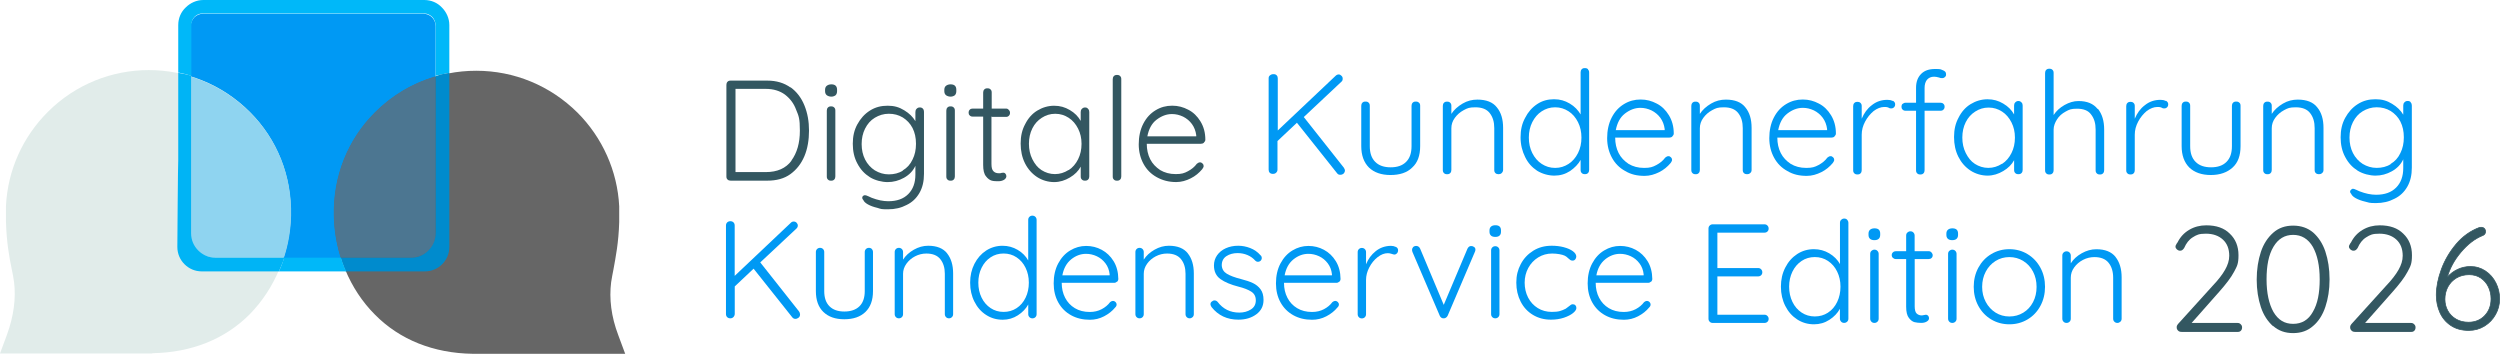 <?xml version="1.0" encoding="UTF-8"?>
<svg id="Capa_1" data-name="Capa 1" xmlns="http://www.w3.org/2000/svg" viewBox="0 0 837.35 118.5">
  <defs>
    <style>
      .cls-1 {
        fill: #008bcd;
      }

      .cls-2 {
        fill: #0099f4;
      }

      .cls-3 {
        stroke: #335761;
        stroke-miterlimit: 10;
        stroke-width: .25px;
      }

      .cls-3, .cls-4 {
        fill: #335761;
      }

      .cls-5 {
        fill: #8fd4f0;
      }

      .cls-6 {
        fill: #e1ecea;
      }

      .cls-7 {
        fill: #00b4f5;
      }

      .cls-8 {
        fill: #666;
      }

      .cls-9 {
        fill: #4c7691;
      }

      .cls-10 {
        fill: #00b8f9;
      }
    </style>
  </defs>
  <path class="cls-4" d="M264.75,29.2c2.11,1.53,3.64,3.54,4.69,6.13s1.53,5.36,1.53,8.43-.48,6.03-1.53,8.52-2.59,4.5-4.69,6.03c-2.11,1.53-4.69,2.2-7.76,2.2h-12.26c-.38,0-.77-.1-1.05-.38-.29-.29-.38-.57-.38-1.05v-30.65c0-.38.1-.77.38-1.05s.57-.38,1.05-.38h12.26c3.06,0,5.65.77,7.76,2.3v-.1h0ZM265.04,53.82c1.92-2.59,2.87-5.94,2.87-10.06s-.38-4.88-1.25-6.99c-.77-2.11-2.01-3.74-3.74-5.08-1.72-1.25-3.83-1.92-6.42-1.92h-10.15v27.87h10.15c3.83,0,6.7-1.25,8.62-3.83h-.1.02Z"/>
  <path class="cls-4" d="M276.92,31.89c-.38-.29-.57-.77-.57-1.34v-.48c0-.57.19-1.05.57-1.34s.86-.48,1.53-.48c1.25,0,1.92.57,1.92,1.82v.48c0,.57-.19,1.05-.48,1.34-.38.29-.86.48-1.44.48s-1.15-.19-1.53-.48ZM279.41,60.14c-.29.29-.57.38-1.05.38s-.77-.1-1.05-.38c-.29-.29-.38-.57-.38-1.05v-22.03c0-.38.1-.77.38-1.05s.57-.38,1.05-.38.77.1,1.05.38c.29.29.38.57.38,1.05v22.03c0,.38-.1.77-.38,1.05Z"/>
  <path class="cls-4" d="M309.1,36.39c.29.29.38.67.38,1.05v20.78c0,2.49-.48,4.6-1.53,6.42s-2.49,3.16-4.31,4.02c-1.82.96-3.83,1.44-6.23,1.44s-2.3-.1-3.54-.48c-1.25-.29-2.3-.67-3.16-1.15s-1.34-.96-1.53-1.44c-.19-.19-.38-.48-.38-.77s.1-.57.48-.77c.1-.1.29-.1.48-.1s.57.1,1.15.38l1.05.48c2.01.77,3.83,1.15,5.55,1.15,2.87,0,5.08-.77,6.7-2.39s2.39-3.83,2.39-6.51v-2.97c-.77,1.72-2.11,3.06-3.83,4.02s-3.54,1.44-5.46,1.44-4.21-.57-5.94-1.63c-1.82-1.15-3.16-2.59-4.21-4.6-1.05-1.92-1.53-4.12-1.53-6.61s.48-4.6,1.53-6.51,2.39-3.45,4.21-4.6,3.74-1.63,5.94-1.63,3.83.48,5.55,1.53,2.87,2.2,3.74,3.64v-3.06c0-.38.1-.77.38-1.05s.57-.48,1.05-.48.77.1,1.05.38h0l.02.02ZM302.39,57.07c1.44-.86,2.49-2.01,3.26-3.64.77-1.53,1.15-3.26,1.15-5.27s-.38-3.74-1.15-5.27-1.92-2.68-3.26-3.54c-1.44-.86-2.97-1.25-4.69-1.25s-3.26.48-4.69,1.34-2.49,2.11-3.26,3.64-1.15,3.26-1.15,5.17.38,3.64,1.15,5.17,1.92,2.78,3.26,3.64c1.44.86,2.97,1.34,4.69,1.34s3.35-.38,4.69-1.25v-.1.02Z"/>
  <path class="cls-4" d="M316.86,31.89c-.38-.29-.57-.77-.57-1.34v-.48c0-.57.19-1.05.57-1.34s.86-.48,1.53-.48c1.25,0,1.92.57,1.92,1.82v.48c0,.57-.19,1.05-.48,1.34-.38.29-.86.48-1.44.48s-1.15-.19-1.53-.48ZM319.44,60.14c-.29.29-.57.38-1.05.38s-.77-.1-1.05-.38c-.29-.29-.38-.57-.38-1.05v-22.03c0-.38.1-.77.38-1.05s.57-.38,1.05-.38.77.1,1.05.38c.29.29.38.57.38,1.05v22.03c0,.38-.1.77-.38,1.05Z"/>
  <path class="cls-4" d="M332.08,38.78v16.09c0,1.25.19,2.01.67,2.49s1.05.67,1.82.67.48,0,.77-.1c.29,0,.48-.1.67-.1.29,0,.57.1.77.38.19.19.29.48.29.86s-.29.86-.77,1.15c-.48.29-1.15.48-1.82.48s-1.63,0-2.3-.19-1.34-.67-1.92-1.44c-.67-.77-.96-2.11-.96-3.83v-16.19h-3.54c-.38,0-.67-.1-.96-.38s-.38-.57-.38-.96.1-.67.38-.96.57-.38.96-.38h3.54v-5.36c0-.38.1-.77.38-1.05s.57-.38,1.05-.38.77.1,1.05.38c.29.29.38.57.38,1.05v5.36h4.79c.38,0,.67.1.96.48.29.29.38.57.38.96s-.1.67-.38.96-.57.38-.96.38h-4.79l-.1-.38h.02Z"/>
  <path class="cls-4" d="M364.46,36.48c.29.29.38.67.38,1.05v21.55c0,.38-.1.77-.38,1.05s-.57.38-1.05.38-.77-.1-1.05-.38c-.29-.29-.38-.57-.38-1.05v-3.26c-.77,1.44-2.01,2.68-3.64,3.64s-3.35,1.53-5.27,1.53-4.02-.57-5.75-1.72c-1.72-1.15-3.06-2.68-4.02-4.6s-1.44-4.12-1.44-6.61.48-4.6,1.53-6.51c.96-1.92,2.3-3.45,4.02-4.5s3.64-1.63,5.65-1.63,3.64.48,5.27,1.44,2.78,2.11,3.64,3.64v-2.97c0-.38.1-.77.38-1.05s.57-.48,1.05-.48.77.1,1.05.48h.01ZM357.94,56.98c1.34-.86,2.39-2.11,3.16-3.64s1.15-3.26,1.15-5.17-.38-3.54-1.15-5.08c-.77-1.53-1.82-2.78-3.16-3.64s-2.78-1.34-4.5-1.34-3.16.48-4.5,1.34c-1.34.86-2.39,2.01-3.16,3.54s-1.15,3.26-1.15,5.17.38,3.64,1.15,5.17,1.72,2.78,3.06,3.64,2.87,1.34,4.5,1.34,3.16-.48,4.5-1.34h.1Z"/>
  <path class="cls-4" d="M375.18,60.14c-.29.29-.57.38-1.05.38s-.77-.1-1.05-.38c-.29-.29-.38-.57-.38-1.05V26.53c0-.38.1-.77.38-1.05s.57-.38,1.05-.38.77.1,1.05.38c.29.29.38.57.38,1.05v32.56c0,.38-.1.77-.38,1.05Z"/>
  <path class="cls-4" d="M403.25,47.78c-.29.29-.67.38-1.05.38h-18.1c0,1.92.38,3.64,1.15,5.17s1.92,2.68,3.35,3.64c1.44.86,3.16,1.34,5.17,1.34s2.87-.29,4.12-.96,2.2-1.44,2.97-2.49c.38-.29.67-.48,1.05-.48s.57.1.86.38.38.57.38.86-.19.67-.48,1.05c-1.05,1.25-2.3,2.3-3.83,3.06-1.53.77-3.16,1.25-4.88,1.25-2.49,0-4.6-.57-6.51-1.63s-3.35-2.49-4.41-4.41-1.63-4.12-1.63-6.61.48-4.88,1.53-6.9,2.39-3.45,4.12-4.5,3.54-1.53,5.55-1.53,3.74.48,5.36,1.34c1.72.86,3.06,2.2,4.12,3.93s1.63,3.74,1.63,6.13c0,.38-.19.67-.48.96h0v.02ZM387.35,40.12c-1.63,1.25-2.59,3.16-3.06,5.55h16.38v-.38c-.19-1.44-.67-2.68-1.44-3.74s-1.82-1.92-2.97-2.49c-1.25-.57-2.39-.86-3.74-.86-1.82,0-3.54.67-5.17,1.92h0Z"/>
  <g>
    <path class="cls-2" d="M141.8,86.5h-73.8c-1.1,0-2.2-.5-2.9-1.2s-1.2-1.8-1.2-2.9V8.7c0-1.1.5-2.2,1.2-2.9s1.8-1.2,2.9-1.2h73.8c1.1,0,2.2.5,2.9,1.2s1.2,1.8,1.2,2.9v73.7c0,1.1-.5,2.2-1.2,2.9s-1.8,1.2-2.9,1.2Z"/>
    <g>
      <path class="cls-8" d="M202.7,69.4c-.5-10.3-4.7-20.5-12.6-28.4-16.9-16.9-44.3-16.9-61.2,0-17.5,17.5-15.6,45.5,0,61.2,8.9,9,20.1,11.6,29.5,11.8h44.3c-3.2-8.7-3.2-15.4-2.6-20,.6-4.8,2.4-10.2,2.6-19.6v-5.1"/>
      <path class="cls-8" d="M209.3,118.5h-51c-13.1-.2-24.4-4.7-32.7-13.1-8.5-8.5-13.5-20.6-13.7-33.1-.3-13.2,4.6-25.5,13.7-34.6,9-9,21.1-14,33.9-14s24.8,5,33.9,14c8.4,8.4,13.4,19.6,14,31.4h0v5.3c-.2,6.9-1.2,11.8-1.9,15.7-.3,1.6-.6,3-.8,4.4-.7,5.5,0,11.5,2.4,17.8l2.3,6.2h-.1ZM158.4,109.3h38.1c-1.3-5.5-1.7-10.9-1-16,.2-1.6.5-3.2.9-4.9.7-3.8,1.6-8,1.7-14.2v-4.6h0c-.5-9.6-4.5-18.6-11.3-25.4-7.3-7.3-17-11.3-27.4-11.3s-20.1,4-27.4,11.3c-16.3,16.3-13.1,41.5,0,54.7,6.7,6.7,15.5,10.2,26.3,10.4h.1,0Z"/>
    </g>
    <path class="cls-9" d="M145.9,78c0,8.3-8.3,8.3-8.3,8.3h-23.5c-1.4-4.5-2.2-9.2-2.3-14-.3-13.2,4.6-25.5,13.7-34.6,5.8-5.8,12.7-9.9,20.3-12.1v52.4s.1,0,.1,0Z"/>
    <g>
      <path class="cls-6" d="M6.7,69.3c.5-10.3,4.7-20.5,12.6-28.4,16.9-16.9,44.3-16.9,61.2,0,17.5,17.5,15.6,45.5,0,61.2-8.9,9-20.1,11.6-29.5,11.8H6.7c3.2-8.7,3.2-15.4,2.6-20-.6-4.8-2.4-10.2-2.6-19.6v-5.1"/>
      <path class="cls-6" d="M51,118.4H0l2.3-6.2c2.3-6.3,3.1-12.3,2.4-17.8-.2-1.3-.4-2.7-.8-4.4-.8-3.9-1.7-8.8-1.9-15.7v-5.4h0c.6-11.9,5.6-23,14-31.4,18.7-18.7,49-18.7,67.7,0,9.1,9.1,14,21.4,13.7,34.6-.3,12.5-5.3,24.5-13.7,33.1-8.3,8.4-19.6,12.9-32.7,13.1h0v.1ZM12.8,109.2h38.1c10.8-.2,19.7-3.7,26.3-10.4,13.2-13.3,16.3-38.5,0-54.7-7.3-7.3-17-11.3-27.4-11.3s-20.1,4-27.4,11.3c-6.8,6.8-10.8,15.8-11.3,25.4h0v4.6c.2,6.2,1,10.5,1.7,14.2.3,1.7.6,3.3.9,4.9.7,5.1.3,10.5-1,16h.1,0Z"/>
    </g>
    <path class="cls-5" d="M64,25.7c7.2,2.2,14,6.2,19.7,11.9,9.2,9.1,14.1,21.4,13.8,34.6-.1,4.8-.9,9.6-2.4,14.1h-23.5s-7.7-.5-7.7-7V25.7h.1,0Z"/>
    <path class="cls-10" d="M59.7,24.5V8.4c0-2.3.9-4.4,2.5-5.9,1.5-1.5,3.6-2.5,5.9-2.5h74c2.3,0,4.4.9,5.9,2.5,1.5,1.5,2.5,3.6,2.5,5.9v16c-.8.1-1.9.4-2.9.6-1,.2-1.7.4-1.7.4V8.4c0-.8-.4-2-1.1-2.7s-1.7-1.2-2.7-1.2h-74.2c-1.1,0-2,.4-2.7,1.1s-1.1,1.7-1.1,2.7v17.1s-.3-.1-1-.3-1.8-.5-3.3-.8l-.1.2h0Z"/>
    <path class="cls-1" d="M150.5,24.4v58.3c0,2.3-.9,4.3-2.4,5.8s-3.5,2.4-5.8,2.4h-26.5s-.3-.8-.7-1.8-.8-2.1-1-2.8h23.6c2.3,0,4.3-.9,5.8-2.4s2.4-3.5,2.4-5.8V25.5s.3,0,1-.3,1.9-.5,3.6-.8h0Z"/>
    <path class="cls-7" d="M59.7,24.5v29.1c-.1,0-.3,29.1-.3,29.1,0,2.3.9,4.3,2.4,5.8s3.5,2.4,5.8,2.4h25.8s.4-.8.8-1.8.9-2.1,1-2.8h-23c-2.3,0-4.3-.9-5.8-2.4s-2.4-3.5-2.4-5.8V25.3s-.2,0-.9-.2-1.7-.4-3.4-.7v.1h0Z"/>
    <path class="cls-10" d="M95.2,86.3h19c.3,1,.7,2.2,1.2,3.4.2.4.4.8.6,1.2h-22.6s.9-1.8,1.8-4.6Z"/>
  </g>
  <path class="cls-2" d="M450.48,57.01c0,.48-.19.86-.48,1.15-.38.29-.67.38-1.15.38s-.77-.19-1.05-.57l-13.41-16.86-6.51,6.13v9.58c0,.48-.19.77-.48,1.05s-.67.38-1.05.38-.77-.1-1.05-.38-.38-.67-.38-1.05v-30.55c0-.48.1-.77.48-1.05s.67-.38,1.15-.38.77.1,1.05.38c.29.29.38.67.38,1.05v17.43l19.35-18.29c.29-.29.67-.48,1.05-.48s.67.19.96.48.38.57.38.96-.1.77-.48,1.05l-12.55,11.78,13.41,16.95c.19.29.38.67.38,1.05v-.19h0Z"/>
  <path class="cls-2" d="M475.29,34.4c.29.29.38.57.38,1.05v13.5c0,3.16-.86,5.55-2.68,7.18-1.72,1.72-4.21,2.49-7.28,2.49s-5.46-.86-7.18-2.49c-1.72-1.72-2.59-4.12-2.59-7.18v-13.5c0-.38.1-.77.38-1.05.29-.29.57-.38,1.05-.38s.77.1,1.05.38.38.57.38,1.05v13.5c0,2.3.57,4.02,1.82,5.27s2.97,1.82,5.17,1.82,3.93-.57,5.17-1.82c1.25-1.25,1.82-2.97,1.82-5.27v-13.5c0-.38.1-.77.38-1.05.29-.29.57-.38,1.05-.38s.77.1,1.05.38h.03Z"/>
  <path class="cls-2" d="M501.34,35.94c1.44,1.72,2.11,4.02,2.11,6.9v14.08c0,.38-.19.77-.48,1.05s-.67.38-1.05.38-.77-.1-1.05-.38-.38-.57-.38-1.05v-13.98c0-2.11-.48-3.74-1.53-5.08s-2.68-1.92-4.79-1.92-2.68.29-3.93.96-2.2,1.53-2.97,2.59-1.15,2.2-1.15,3.45v13.98c0,.38-.1.77-.38,1.05s-.57.38-1.05.38-.77-.1-1.05-.38-.38-.57-.38-1.05v-21.45c0-.38.1-.77.38-1.05.29-.29.57-.38,1.05-.38s.77.1,1.05.38.38.57.38,1.05v2.68c.86-1.34,2.11-2.49,3.74-3.45s3.26-1.34,4.98-1.34c2.97,0,5.17.86,6.51,2.59h-.01Z"/>
  <path class="cls-2" d="M531.89,23.29c.29.29.38.57.38,1.05v32.56c0,.38-.1.77-.38,1.05s-.57.38-1.05.38-.77-.1-1.05-.38-.38-.57-.38-1.05v-3.35c-.77,1.44-2.01,2.68-3.54,3.74-1.63,1.05-3.35,1.53-5.27,1.53s-4.02-.57-5.75-1.63c-1.72-1.15-3.06-2.59-4.02-4.6-.96-1.92-1.53-4.12-1.53-6.61s.48-4.6,1.53-6.51c.96-1.92,2.3-3.45,4.02-4.6,1.72-1.15,3.64-1.63,5.65-1.63s3.64.48,5.27,1.44,2.78,2.2,3.64,3.64v-14.08c0-.38.1-.77.38-1.05.29-.29.57-.38,1.05-.38s.77.1,1.05.38v.1h0ZM525.38,54.9c1.34-.86,2.39-2.11,3.16-3.64s1.15-3.26,1.15-5.17-.38-3.64-1.15-5.17-1.82-2.78-3.16-3.64-2.78-1.34-4.5-1.34-3.16.48-4.5,1.34-2.39,2.11-3.16,3.64c-.77,1.53-1.15,3.26-1.15,5.17s.38,3.64,1.15,5.17,1.82,2.78,3.16,3.64c1.34.86,2.78,1.34,4.5,1.34s3.16-.48,4.5-1.34Z"/>
  <path class="cls-2" d="M560.14,45.71c-.29.29-.67.38-1.05.38h-18.1c0,1.92.38,3.64,1.15,5.17s1.92,2.68,3.35,3.64c1.44.86,3.16,1.34,5.17,1.34s2.87-.29,4.12-.96,2.2-1.44,2.97-2.49c.38-.29.67-.48,1.05-.48s.57.1.86.38c.29.29.38.57.38.86s-.19.67-.48,1.05c-1.05,1.25-2.3,2.3-3.83,3.06s-3.16,1.25-4.88,1.25c-2.49,0-4.6-.48-6.51-1.63-1.92-1.05-3.35-2.49-4.41-4.41s-1.63-4.12-1.63-6.61.48-4.88,1.53-6.9,2.39-3.45,4.12-4.5,3.54-1.53,5.55-1.53,3.74.48,5.36,1.34c1.72.86,3.06,2.2,4.12,3.93,1.05,1.72,1.63,3.74,1.63,6.13,0,.38-.19.67-.48.96h0v.02ZM544.25,38.04c-1.63,1.25-2.59,3.16-3.06,5.55h16.38v-.38c-.19-1.44-.67-2.68-1.44-3.74s-1.82-1.92-2.97-2.49c-1.25-.57-2.39-.86-3.74-.86-1.82,0-3.54.67-5.17,1.92h0Z"/>
  <path class="cls-2" d="M584.57,35.94c1.44,1.72,2.11,4.02,2.11,6.9v14.08c0,.38-.1.77-.48,1.05-.29.29-.67.38-1.05.38s-.77-.1-1.05-.38-.38-.57-.38-1.05v-13.98c0-2.11-.48-3.74-1.53-5.08s-2.68-1.92-4.79-1.92-2.68.29-3.93.96-2.2,1.53-2.97,2.59-1.15,2.2-1.15,3.45v13.98c0,.38-.1.77-.38,1.05-.29.29-.57.38-1.05.38s-.77-.1-1.05-.38-.38-.57-.38-1.05v-21.45c0-.38.1-.77.38-1.05.29-.29.57-.38,1.05-.38s.77.1,1.05.38.38.57.38,1.05v2.68c.86-1.34,2.11-2.49,3.74-3.45s3.26-1.34,4.98-1.34c2.97,0,5.17.86,6.51,2.59h-.01Z"/>
  <path class="cls-2" d="M614.45,45.71c-.29.29-.67.38-1.05.38h-18.1c0,1.92.38,3.64,1.15,5.17s1.92,2.68,3.35,3.64c1.44.86,3.16,1.34,5.17,1.34s2.87-.29,4.12-.96,2.2-1.44,2.97-2.49c.38-.29.67-.48,1.05-.48s.57.1.86.38c.29.29.38.57.38.86s-.19.67-.48,1.05c-1.05,1.25-2.3,2.3-3.83,3.06s-3.16,1.25-4.88,1.25c-2.49,0-4.6-.48-6.51-1.63-1.92-1.05-3.35-2.49-4.41-4.41s-1.63-4.12-1.63-6.61.48-4.88,1.53-6.9,2.39-3.45,4.12-4.5,3.54-1.53,5.55-1.53,3.74.48,5.36,1.34c1.72.86,3.06,2.2,4.12,3.93,1.05,1.72,1.63,3.74,1.63,6.13,0,.38-.19.67-.48.96h0v.02ZM598.65,38.04c-1.63,1.25-2.59,3.16-3.06,5.55h16.38v-.38c-.19-1.44-.67-2.68-1.44-3.74s-1.82-1.92-2.97-2.49c-1.25-.57-2.39-.86-3.74-.86-1.82,0-3.54.67-5.17,1.92h0Z"/>
  <path class="cls-2" d="M633.99,33.73c.48.29.77.67.77,1.15s-.1.77-.38,1.05c-.29.29-.57.38-.96.38s-.48,0-.96-.29c-.48-.19-.86-.19-1.34-.19-1.15,0-2.39.48-3.54,1.34-1.15.96-2.11,2.11-2.87,3.54s-1.15,2.87-1.15,4.41v11.88c0,.38-.1.77-.38,1.05-.29.29-.57.38-1.05.38s-.77-.1-1.05-.38-.38-.57-.38-1.05v-21.45c0-.38.1-.77.38-1.05.29-.29.57-.38,1.05-.38s.77.1,1.05.38.38.57.38,1.05v4.21c.77-1.82,1.82-3.35,3.35-4.5,1.53-1.25,3.26-1.82,5.27-1.82.67,0,1.25.1,1.72.38l.1-.1h0Z"/>
  <path class="cls-2" d="M645.48,26.65c-.57.67-.86,1.63-.86,2.78v4.98h5.36c.38,0,.67.1.96.38s.38.57.38.96-.1.67-.38.96c-.29.29-.57.38-.96.38h-5.36v19.92c0,.38-.1.77-.38,1.05s-.57.38-1.05.38-.77-.1-1.05-.38-.38-.57-.38-1.05v-19.92h-3.54c-.38,0-.67-.1-.96-.38s-.38-.57-.38-.96.1-.77.38-.96c.29-.19.57-.38.96-.38h3.54v-4.98c0-2.01.57-3.54,1.72-4.69s2.68-1.63,4.69-1.63,1.72.1,2.49.38,1.15.67,1.15,1.34-.1.67-.38.96-.57.38-.86.38-.67,0-1.05-.19c-.67-.19-1.25-.29-1.72-.29-1.05,0-1.82.38-2.39,1.05l.1-.1h-.03Z"/>
  <path class="cls-2" d="M677.09,34.31c.29.29.38.67.38,1.05v21.55c0,.38-.1.77-.38,1.05-.29.29-.57.38-1.05.38s-.77-.1-1.05-.38-.38-.57-.38-1.05v-3.26c-.77,1.44-2.01,2.68-3.64,3.64s-3.35,1.53-5.27,1.53-4.02-.57-5.75-1.72-3.06-2.68-4.02-4.6-1.44-4.12-1.44-6.61.48-4.6,1.53-6.51c.96-1.92,2.3-3.45,4.02-4.5s3.64-1.63,5.65-1.63,3.64.48,5.27,1.44,2.78,2.11,3.64,3.64v-2.97c0-.38.1-.77.38-1.05.29-.29.57-.48,1.05-.48s.77.19,1.05.48h0ZM670.57,54.9c1.34-.86,2.39-2.11,3.16-3.64s1.15-3.26,1.15-5.17-.38-3.54-1.15-5.08c-.77-1.53-1.82-2.78-3.16-3.64-1.34-.86-2.78-1.34-4.5-1.34s-3.16.48-4.5,1.34-2.39,2.01-3.16,3.54-1.15,3.26-1.15,5.17.38,3.64,1.15,5.17,1.72,2.78,3.06,3.64,2.87,1.34,4.5,1.34,3.16-.48,4.5-1.34h.1Z"/>
  <path class="cls-2" d="M702.66,36.42c1.44,1.82,2.11,4.12,2.11,6.99v13.6c0,.38-.1.77-.38,1.05-.29.29-.57.38-1.05.38s-.77-.1-1.05-.38-.38-.57-.38-1.05v-13.6c0-2.11-.48-3.74-1.53-5.08-.96-1.34-2.59-1.92-4.69-1.92s-2.59.29-3.83.96-2.2,1.53-2.87,2.59-1.15,2.2-1.15,3.45v13.6c0,.38-.1.77-.38,1.05-.29.29-.57.38-1.05.38s-.77-.1-1.05-.38-.38-.57-.38-1.05V24.45c0-.38.1-.77.38-1.05s.57-.38,1.05-.38.77.1,1.05.38.38.57.38,1.05v14.08c.86-1.34,2.11-2.49,3.64-3.35s3.06-1.34,4.69-1.34c2.87,0,4.98.86,6.42,2.68l.1-.1h-.03Z"/>
  <path class="cls-2" d="M725.45,33.73c.48.29.77.67.77,1.15s-.1.77-.38,1.05c-.29.29-.57.38-.96.38s-.48,0-.96-.29c-.48-.19-.86-.19-1.34-.19-1.15,0-2.39.48-3.54,1.34-1.15.96-2.11,2.11-2.87,3.54s-1.15,2.87-1.15,4.41v11.88c0,.38-.1.77-.38,1.05-.29.29-.57.38-1.05.38s-.77-.1-1.05-.38-.38-.57-.38-1.05v-21.45c0-.38.1-.77.38-1.05.29-.29.57-.38,1.05-.38s.77.1,1.05.38.38.57.38,1.05v4.21c.77-1.82,1.82-3.35,3.35-4.5,1.53-1.25,3.26-1.82,5.27-1.82.67,0,1.25.1,1.72.38l.1-.1h0Z"/>
  <path class="cls-2" d="M750.07,34.4c.29.29.38.57.38,1.05v13.5c0,3.16-.86,5.55-2.68,7.18s-4.21,2.49-7.28,2.49-5.46-.86-7.18-2.49c-1.72-1.72-2.59-4.12-2.59-7.18v-13.5c0-.38.1-.77.38-1.05.29-.29.57-.38,1.05-.38s.77.1,1.05.38.38.57.38,1.05v13.5c0,2.3.57,4.02,1.82,5.27s2.97,1.82,5.17,1.82,3.93-.57,5.17-1.82c1.25-1.25,1.82-2.97,1.82-5.27v-13.5c0-.38.1-.77.38-1.05s.57-.38,1.05-.38.77.1,1.05.38h.03Z"/>
  <path class="cls-2" d="M776.12,35.94c1.44,1.72,2.11,4.02,2.11,6.9v14.08c0,.38-.1.77-.48,1.05-.29.29-.67.38-1.05.38s-.77-.1-1.05-.38-.38-.57-.38-1.05v-13.98c0-2.11-.48-3.74-1.53-5.08s-2.68-1.92-4.79-1.92-2.68.29-3.93.96-2.2,1.53-2.97,2.59-1.15,2.2-1.15,3.45v13.98c0,.38-.1.77-.38,1.05-.29.29-.57.38-1.05.38s-.77-.1-1.05-.38-.38-.57-.38-1.05v-21.45c0-.38.1-.77.38-1.05.29-.29.57-.38,1.05-.38s.77.1,1.05.38.38.57.38,1.05v2.68c.86-1.34,2.11-2.49,3.74-3.45s3.26-1.34,4.98-1.34c2.97,0,5.17.86,6.51,2.59h-.01Z"/>
  <path class="cls-2" d="M807.44,34.31c.29.29.38.67.38,1.05v20.78c0,2.49-.48,4.6-1.53,6.42s-2.49,3.16-4.31,4.02c-1.82.96-3.83,1.44-6.23,1.44s-2.3-.19-3.54-.48-2.3-.67-3.16-1.15-1.34-.96-1.53-1.44c-.19-.19-.38-.48-.38-.77s.19-.57.48-.77c.1-.1.29-.19.48-.19s.57.1,1.15.38l1.05.48c2.01.77,3.83,1.15,5.55,1.15,2.87,0,5.08-.77,6.7-2.39s2.39-3.83,2.39-6.51v-2.97c-.77,1.72-2.11,3.06-3.83,4.02s-3.54,1.44-5.46,1.44-4.21-.57-5.94-1.63c-1.82-1.15-3.16-2.59-4.21-4.6-1.05-1.92-1.53-4.12-1.53-6.61s.48-4.6,1.53-6.51,2.39-3.45,4.21-4.6,3.74-1.63,5.94-1.63,3.83.48,5.55,1.53,2.87,2.2,3.74,3.64v-3.06c0-.38.1-.77.38-1.05.29-.29.57-.48,1.05-.48s.77.1,1.05.38v.1h.02ZM800.73,54.9c1.44-.86,2.49-2.01,3.26-3.64.77-1.53,1.15-3.26,1.15-5.27s-.38-3.74-1.15-5.27-1.92-2.68-3.26-3.54c-1.44-.86-2.97-1.25-4.69-1.25s-3.26.48-4.69,1.34-2.49,2.11-3.26,3.64-1.15,3.26-1.15,5.17.38,3.64,1.15,5.17,1.92,2.78,3.26,3.64c1.44.86,2.97,1.34,4.69,1.34s3.35-.38,4.69-1.25v-.1.02Z"/>
  <g>
    <g>
      <path class="cls-4" d="M750.56,108.67c.3.3.4.6.4,1s-.1.8-.4,1.1c-.3.3-.6.4-1,.4h-18.8c-.5,0-.9-.1-1.2-.4-.3-.3-.5-.6-.5-1.1s.1-.7.4-1.1l11.6-12.8c1.9-2,3.3-3.8,4.2-5.4s1.4-3.1,1.4-4.7c0-2.3-.7-4.1-2.1-5.4-1.4-1.3-3.3-2-5.7-2s-3.1.4-4.4,1.2c-1.3.8-2.2,2-2.9,3.6-.4.6-.8.9-1.3.9s-.7-.1-1.1-.4c-.3-.3-.5-.6-.5-.9s0-.4.2-.7c.1-.3.3-.5.5-.8.9-1.8,2.2-3.2,3.9-4.2s3.6-1.5,5.7-1.5c3.4,0,6,.9,7.9,2.8,1.9,1.8,2.9,4.2,2.9,7.2s-.5,3.7-1.5,5.6-2.7,4.1-5,6.7l-9.2,10.4h15.4c.4,0,.7.1,1,.4l.1.1h0Z"/>
      <path class="cls-4" d="M761.36,109.27c-1.8-1.6-3.2-3.7-4.1-6.4-.9-2.7-1.4-5.8-1.4-9.2s.5-6.6,1.4-9.3c.9-2.7,2.3-4.8,4.1-6.4s4-2.4,6.7-2.4,4.9.8,6.7,2.3c1.8,1.6,3.2,3.7,4.1,6.4.9,2.7,1.4,5.8,1.4,9.3s-.5,6.5-1.4,9.2-2.3,4.9-4.1,6.4c-1.8,1.6-4,2.4-6.7,2.4s-4.9-.8-6.7-2.4v.1h0ZM774.66,104.47c1.6-2.7,2.3-6.3,2.3-10.9s-.8-8.2-2.3-10.9c-1.6-2.7-3.8-4-6.6-4s-5,1.3-6.6,4-2.3,6.3-2.3,10.9.8,8.2,2.3,10.9c1.6,2.7,3.7,4,6.6,4s5.1-1.3,6.6-4Z"/>
      <path class="cls-4" d="M808.66,108.67c.3.3.4.6.4,1s-.1.8-.4,1.1c-.3.3-.6.4-1,.4h-18.8c-.5,0-.9-.1-1.2-.4-.3-.3-.5-.6-.5-1.1s.1-.7.4-1.1l11.6-12.8c1.9-2,3.3-3.8,4.2-5.4s1.4-3.1,1.4-4.7c0-2.3-.7-4.1-2.1-5.4-1.4-1.3-3.3-2-5.7-2s-3.1.4-4.4,1.2c-1.3.8-2.2,2-2.9,3.6-.4.6-.8.9-1.3.9s-.7-.1-1.1-.4c-.3-.3-.5-.6-.5-.9s0-.4.2-.7c.1-.3.3-.5.5-.8.9-1.8,2.2-3.2,3.9-4.2s3.6-1.5,5.7-1.5c3.4,0,6,.9,7.9,2.8,1.9,1.8,2.9,4.2,2.9,7.2s-.5,3.7-1.5,5.6-2.7,4.1-5,6.7l-9.2,10.4h15.4c.4,0,.7.1,1,.4l.1.1h0Z"/>
      <path class="cls-3" d="M832.48,90.77c1.5,1.01,2.66,2.35,3.5,4.02.83,1.67,1.25,3.43,1.25,5.29s-.45,3.6-1.35,5.22c-.9,1.62-2.13,2.92-3.71,3.9s-3.34,1.47-5.29,1.47c-2.36,0-4.36-.55-6-1.66-1.64-1.1-2.86-2.55-3.66-4.35s-1.21-3.73-1.21-5.81c0-2.68.57-5.55,1.7-8.63,1.13-3.07,2.79-5.89,4.96-8.46,2.17-2.57,4.76-4.42,7.75-5.55.25-.06.46-.09.61-.09.41,0,.76.13,1.04.38.28.25.43.61.43,1.09,0,.66-.38,1.12-1.13,1.37-2.52,1.04-4.89,2.88-7.11,5.51-2.22,2.63-3.74,5.43-4.56,8.39.94-1.1,2.09-1.98,3.43-2.62,1.34-.64,2.78-.97,4.32-.97,1.86,0,3.54.51,5.03,1.51h0ZM832.22,105.73c1.42-1.46,2.13-3.35,2.13-5.65,0-1.42-.29-2.74-.87-3.97s-1.43-2.22-2.53-2.98c-1.1-.76-2.41-1.13-3.92-1.13-1.64,0-3.07.37-4.3,1.11s-2.17,1.73-2.84,2.98c-.66,1.24-.99,2.62-.99,4.14,0,1.39.32,2.66.95,3.83s1.54,2.1,2.74,2.81c1.2.71,2.6,1.06,4.21,1.06,2.2,0,4.02-.73,5.43-2.2h-.01Z"/>
    </g>
    <path class="cls-2" d="M591.98,105.79c.26.29.41.62.41,1,0,.41-.13.73-.41,1-.26.25-.6.38-1.01.38h-17.31c-.41,0-.75-.13-1.01-.41-.28-.26-.41-.6-.41-1.01v-30.2c0-.41.13-.75.41-1.01.26-.26.6-.41,1.01-.41h17.31c.41,0,.75.13,1.01.41.26.26.41.6.41,1.01s-.13.73-.41,1c-.26.25-.6.38-1.01.38h-15.75v11.85h13.63c.41,0,.75.13,1.01.41.26.26.41.6.41,1.01s-.13.73-.41,1c-.26.25-.6.38-1.01.38h-13.63v12.83h15.75c.41,0,.75.14,1.01.42v-.03h0Z"/>
    <path class="cls-2" d="M618.69,73.63c.26.26.41.6.41,1.01v32.09c0,.41-.13.75-.41,1.01s-.6.41-1.01.41-.75-.13-1.01-.41-.41-.6-.41-1.01v-3.3c-.79,1.44-1.95,2.67-3.51,3.68s-3.28,1.51-5.16,1.51c-2.07,0-3.96-.54-5.64-1.63-1.68-1.09-3.01-2.58-3.98-4.51-.97-1.91-1.47-4.08-1.47-6.46s.48-4.5,1.47-6.42c.97-1.91,2.31-3.42,3.98-4.51,1.68-1.09,3.55-1.63,5.6-1.63,1.86,0,3.57.46,5.14,1.39s2.77,2.14,3.59,3.6v-13.83c0-.41.13-.75.41-1.01s.6-.41,1.01-.41.75.13,1.01.41h-.01v.02ZM612.27,104.71c1.31-.85,2.33-2.03,3.07-3.57.73-1.52,1.11-3.24,1.11-5.12s-.37-3.54-1.11-5.05c-.73-1.51-1.76-2.7-3.07-3.57s-2.78-1.3-4.42-1.3-3.11.43-4.42,1.3-2.33,2.06-3.07,3.57-1.11,3.2-1.11,5.05.37,3.59,1.11,5.1c.73,1.51,1.76,2.7,3.07,3.57s2.78,1.3,4.42,1.3,3.11-.42,4.42-1.27h0Z"/>
    <path class="cls-2" d="M626.36,80c-.34-.3-.52-.73-.52-1.3v-.47c0-.56.18-1,.54-1.3.37-.3.85-.45,1.48-.45,1.26,0,1.89.58,1.89,1.74v.47c0,.56-.17,1-.5,1.3s-.81.45-1.44.45-1.11-.14-1.47-.45h.03-.01ZM628.83,107.75c-.26.26-.6.41-1.01.41s-.75-.13-1.01-.41c-.26-.26-.41-.6-.41-1.01v-21.7c0-.41.13-.75.41-1.01s.6-.41,1.01-.41.75.13,1.01.41c.26.26.41.6.41,1.01v21.7c0,.41-.13.75-.41,1.01Z"/>
    <path class="cls-2" d="M641.31,86.78v15.81c0,1.19.22,2.01.66,2.42.45.42,1.02.64,1.74.64.18,0,.42-.04.71-.12s.5-.12.66-.12c.29,0,.52.12.73.35.21.24.3.51.3.83,0,.45-.25.81-.76,1.11-.5.3-1.1.45-1.8.45-.85,0-1.6-.08-2.27-.24s-1.3-.63-1.91-1.42c-.62-.79-.92-2.04-.92-3.77v-15.95h-3.45c-.38,0-.69-.13-.97-.38s-.41-.56-.41-.94.13-.69.41-.94c.26-.25.59-.38.97-.38h3.45v-5.24c0-.41.13-.75.41-1.01s.6-.41,1.01-.41.75.13,1.01.41.41.6.41,1.01v5.24h4.72c.34,0,.66.14.92.42.26.29.41.6.41.94,0,.38-.13.68-.38.92s-.56.35-.94.35h-4.72.03l-.02.02Z"/>
    <path class="cls-2" d="M652.44,80c-.34-.3-.52-.73-.52-1.3v-.47c0-.56.18-1,.54-1.3.37-.3.85-.45,1.48-.45,1.26,0,1.89.58,1.89,1.74v.47c0,.56-.17,1-.5,1.3s-.81.45-1.44.45-1.11-.14-1.47-.45h.03-.01ZM654.92,107.75c-.26.26-.6.41-1.01.41s-.75-.13-1.01-.41c-.26-.26-.41-.6-.41-1.01v-21.7c0-.41.13-.75.41-1.01s.6-.41,1.01-.41.75.13,1.01.41c.26.26.41.6.41,1.01v21.7c0,.41-.13.75-.41,1.01Z"/>
    <path class="cls-2" d="M683.4,102.48c-1.04,1.91-2.46,3.42-4.3,4.51-1.82,1.09-3.85,1.63-6.08,1.63s-4.26-.54-6.08-1.63-3.25-2.58-4.3-4.51c-1.04-1.91-1.56-4.06-1.56-6.42s.52-4.5,1.56-6.42c1.04-1.91,2.46-3.43,4.3-4.53,1.82-1.1,3.85-1.65,6.08-1.65s4.26.55,6.08,1.65,3.25,2.61,4.3,4.53c1.04,1.91,1.56,4.06,1.56,6.42s-.52,4.5-1.56,6.42ZM680.95,90.98c-.79-1.51-1.87-2.7-3.28-3.57s-2.95-1.3-4.65-1.3-3.24.43-4.63,1.3-2.48,2.06-3.28,3.57c-.8,1.51-1.21,3.21-1.21,5.1s.41,3.54,1.21,5.05c.8,1.51,1.9,2.7,3.28,3.57,1.39.87,2.92,1.3,4.63,1.3s3.25-.42,4.65-1.27,2.49-2.03,3.28-3.54,1.18-3.21,1.18-5.1-.39-3.59-1.18-5.1h0Z"/>
    <path class="cls-2" d="M708.56,86.05c1.36,1.72,2.06,3.98,2.06,6.82v13.87c0,.41-.14.75-.42,1.01s-.62.41-1,.41c-.41,0-.75-.13-1.01-.41-.28-.26-.41-.6-.41-1.01v-13.74c0-2.04-.51-3.71-1.53-4.98-1.02-1.27-2.61-1.91-4.74-1.91-1.35,0-2.63.31-3.84.94s-2.19,1.47-2.95,2.53c-.76,1.05-1.13,2.19-1.13,3.42v13.74c0,.41-.13.75-.41,1.01-.26.26-.6.41-1.01.41s-.75-.13-1.01-.41c-.26-.26-.41-.6-.41-1.01v-21.14c0-.41.13-.75.41-1.01.26-.26.6-.41,1.01-.41s.75.13,1.01.41.41.6.41,1.01v2.6c.85-1.35,2.07-2.48,3.66-3.37,1.59-.89,3.21-1.35,4.89-1.35,2.92,0,5.07.85,6.44,2.57h-.02Z"/>
  </g>
  <g>
    <path class="cls-2" d="M267.97,105.31c0,.46-.16.83-.49,1.09s-.69.4-1.09.4-.74-.17-1.02-.51l-12.96-16.3-6.31,5.94v9.24c-.03.43-.19.78-.47,1.05s-.62.4-1.02.4c-.43,0-.78-.14-1.05-.4s-.4-.61-.4-1.05v-29.63c0-.43.14-.78.41-1.05.28-.26.63-.4,1.06-.4s.78.14,1.05.4c.26.26.4.61.4,1.05v16.86l18.76-17.74c.28-.31.62-.46,1.02-.46.37,0,.69.14.96.41.26.28.4.59.4.93,0,.37-.14.69-.41.97l-12.17,11.38,13,16.44c.22.31.32.63.32.97h0Z"/>
    <path class="cls-2" d="M292,83.41c.26.26.4.6.4,1v13.1c0,3.04-.85,5.36-2.55,6.99s-4.06,2.43-7.06,2.43-5.3-.81-6.99-2.43c-1.69-1.62-2.53-3.96-2.53-6.99v-13.1c0-.41.14-.74.4-1s.6-.4,1-.4.74.14,1,.4c.26.26.4.6.4,1v13.1c0,2.23.59,3.92,1.77,5.09s2.83,1.74,4.97,1.74,3.85-.58,5.04-1.74,1.79-2.86,1.79-5.09v-13.1c0-.41.14-.74.4-1s.6-.4,1-.4.73.14,1,.4h-.02Z"/>
    <path class="cls-2" d="M317.22,84.86c1.34,1.69,2.02,3.92,2.02,6.71v13.65c0,.41-.14.74-.41,1s-.6.4-.97.4c-.41,0-.74-.14-1-.4s-.4-.6-.4-1v-13.52c0-2.01-.5-3.64-1.51-4.9s-2.56-1.88-4.67-1.88c-1.33,0-2.6.31-3.79.93s-2.15,1.45-2.9,2.49c-.74,1.04-1.12,2.15-1.12,3.36v13.52c0,.41-.14.74-.4,1s-.6.4-1,.4-.74-.14-1-.4-.4-.6-.4-1v-20.81c0-.41.14-.74.4-1s.6-.4,1-.4.74.14,1,.4c.26.26.4.6.4,1v2.55c.84-1.33,2.04-2.43,3.6-3.32s3.16-1.33,4.81-1.33c2.88,0,5,.85,6.34,2.53h0Z"/>
    <path class="cls-2" d="M346.8,72.64c.26.26.4.6.4,1v31.59c0,.41-.14.74-.4,1s-.6.4-1,.4-.74-.14-1-.4-.4-.6-.4-1v-3.25c-.78,1.42-1.93,2.63-3.46,3.62s-3.23,1.49-5.09,1.49c-2.05,0-3.9-.53-5.55-1.6-1.66-1.06-2.97-2.54-3.92-4.44-.96-1.88-1.44-4.01-1.44-6.37s.48-4.43,1.44-6.32c.96-1.88,2.27-3.36,3.92-4.44,1.66-1.06,3.49-1.6,5.5-1.6,1.83,0,3.52.46,5.06,1.37,1.55.91,2.72,2.1,3.53,3.55v-13.61c0-.41.14-.74.4-1s.6-.4,1-.4.74.14,1,.4h0ZM340.49,103.22c1.29-.84,2.29-2,3.02-3.51.73-1.5,1.09-3.18,1.09-5.04s-.37-3.48-1.09-4.97-1.73-2.65-3.02-3.51-2.73-1.28-4.35-1.28-3.06.42-4.35,1.28c-1.29.85-2.29,2.02-3.02,3.51-.73,1.49-1.09,3.15-1.09,4.97s.36,3.53,1.09,5.01c.73,1.49,1.73,2.65,3.02,3.51,1.28.85,2.73,1.28,4.35,1.28s3.06-.41,4.35-1.25Z"/>
    <path class="cls-2" d="M374.14,94.33c-.28.26-.6.4-.97.4h-17.56c0,1.86.38,3.53,1.14,5s1.84,2.63,3.25,3.48c1.41.85,3.07,1.28,5,1.28,1.49,0,2.81-.31,3.99-.93s2.12-1.41,2.83-2.37c.34-.28.67-.41.97-.41s.59.13.84.37c.25.25.37.52.37.84,0,.34-.15.67-.46.97-.99,1.21-2.24,2.2-3.74,2.98s-3.08,1.16-4.76,1.16c-2.39,0-4.49-.51-6.32-1.53s-3.25-2.45-4.27-4.29-1.53-3.97-1.53-6.38c0-2.54.5-4.76,1.51-6.66s2.34-3.36,4.02-4.36c1.67-1.01,3.45-1.51,5.34-1.51s3.6.43,5.23,1.3c1.62.87,2.95,2.14,3.97,3.8,1.02,1.67,1.55,3.65,1.58,5.94,0,.37-.14.69-.41.96v-.02ZM358.78,86.87c-1.53,1.24-2.52,3.02-2.95,5.34h15.83v-.37c-.15-1.39-.62-2.61-1.4-3.64s-1.74-1.83-2.9-2.37c-1.16-.54-2.36-.81-3.6-.81-1.79,0-3.46.62-5,1.86h0Z"/>
    <path class="cls-2" d="M397.84,84.86c1.34,1.69,2.02,3.92,2.02,6.71v13.65c0,.41-.14.74-.41,1-.28.26-.6.4-.97.4-.41,0-.74-.14-1-.4s-.4-.6-.4-1v-13.52c0-2.01-.5-3.64-1.51-4.9-1.01-1.25-2.56-1.88-4.67-1.88-1.33,0-2.6.31-3.79.93s-2.16,1.45-2.9,2.49c-.74,1.04-1.12,2.15-1.12,3.36v13.52c0,.41-.14.74-.4,1s-.6.4-1,.4-.74-.14-1-.4-.4-.6-.4-1v-20.81c0-.41.14-.74.4-1s.6-.4,1-.4.73.14,1,.4c.26.26.4.6.4,1v2.55c.84-1.33,2.04-2.43,3.6-3.32s3.16-1.33,4.81-1.33c2.88,0,5,.85,6.34,2.53h0Z"/>
    <path class="cls-2" d="M405.44,101.83c0-.41.2-.71.6-.93.19-.19.43-.28.74-.28.37,0,.71.15,1.02.46,1.83,2.42,4.26,3.62,7.29,3.62,1.49,0,2.78-.35,3.88-1.05,1.1-.69,1.65-1.71,1.65-3.04s-.51-2.27-1.53-2.93-2.44-1.21-4.27-1.67c-2.57-.65-4.58-1.5-6.04-2.53-1.45-1.04-2.18-2.56-2.18-4.57,0-1.27.35-2.41,1.06-3.42.71-1.01,1.68-1.79,2.9-2.34s2.61-.84,4.16-.84c1.33,0,2.67.25,4.02.77s2.5,1.33,3.46,2.43c.28.22.41.52.41.93,0,.37-.15.69-.47.97-.22.19-.5.28-.84.28-.31,0-.59-.13-.84-.37-.74-.84-1.62-1.47-2.65-1.9-1.02-.43-2.12-.65-3.3-.65-1.45,0-2.7.34-3.74,1.02-1.04.69-1.56,1.7-1.56,3.07.06,1.24.63,2.18,1.7,2.83s2.64,1.24,4.72,1.77c1.61.41,2.94.85,3.99,1.34,1.05.5,1.91,1.19,2.58,2.09s1,2.09,1,3.58c0,2.01-.8,3.62-2.42,4.81s-3.61,1.79-5.99,1.79c-3.78,0-6.78-1.41-9.01-4.23-.25-.41-.37-.74-.37-1.02h.02Z"/>
    <path class="cls-2" d="M448.59,94.33c-.28.26-.6.4-.97.4h-17.56c0,1.86.38,3.53,1.14,5s1.84,2.63,3.25,3.48c1.41.85,3.07,1.28,5,1.28,1.49,0,2.81-.31,3.99-.93,1.17-.62,2.12-1.41,2.83-2.37.34-.28.67-.41.97-.41s.59.13.84.37c.24.25.37.52.37.84,0,.34-.15.67-.47.97-.99,1.21-2.24,2.2-3.74,2.98-1.51.78-3.09,1.16-4.76,1.16-2.39,0-4.49-.51-6.31-1.53-1.83-1.02-3.25-2.45-4.27-4.29s-1.53-3.97-1.53-6.38c0-2.54.5-4.76,1.51-6.66,1.01-1.9,2.34-3.36,4.01-4.36,1.68-1.01,3.45-1.51,5.34-1.51s3.6.43,5.22,1.3,2.95,2.14,3.97,3.8c1.02,1.67,1.55,3.65,1.58,5.94,0,.37-.14.69-.41.96l.02-.02ZM433.23,86.87c-1.53,1.24-2.52,3.02-2.95,5.34h15.84v-.37c-.15-1.39-.62-2.61-1.4-3.64s-1.74-1.83-2.9-2.37c-1.16-.54-2.36-.81-3.6-.81-1.79,0-3.46.62-5,1.86h0Z"/>
    <path class="cls-2" d="M467.53,82.69c.5.25.74.62.74,1.12,0,.43-.13.78-.37,1.05-.25.26-.54.4-.88.4-.15,0-.46-.08-.9-.23-.45-.15-.87-.23-1.28-.23-1.15,0-2.28.44-3.42,1.33s-2.06,2.02-2.79,3.42-1.09,2.8-1.09,4.23v11.47c0,.41-.14.74-.4,1s-.6.4-1,.4-.74-.14-1-.4-.4-.6-.4-1v-20.81c0-.41.14-.74.4-1s.6-.4,1-.4.74.14,1,.4c.26.26.4.6.4,1v4.08c.71-1.77,1.79-3.23,3.23-4.39,1.44-1.16,3.14-1.76,5.09-1.79.62,0,1.18.13,1.67.37h0Z"/>
    <path class="cls-2" d="M493.77,82.75c.28.22.41.5.41.84,0,.28-.06.54-.19.79l-9.11,21.36c-.13.25-.3.46-.53.63-.23.17-.47.25-.72.25-.31.03-.59-.03-.84-.19-.25-.15-.43-.39-.56-.69l-9.15-21.36c0-.06-.03-.15-.07-.28-.05-.13-.07-.24-.07-.37,0-.37.13-.69.37-.96.25-.26.6-.4,1.06-.4.28,0,.53.09.77.25.23.17.41.4.53.68l7.9,18.81,7.94-18.81c.13-.28.31-.5.53-.68.23-.17.5-.24.81-.21.31,0,.6.11.88.32h.03Z"/>
    <path class="cls-2" d="M499.4,78.91c-.34-.3-.51-.72-.51-1.28v-.47c0-.56.18-.98.53-1.28.35-.3.84-.44,1.46-.44,1.24,0,1.86.58,1.86,1.72v.47c0,.56-.16.98-.49,1.28-.32.3-.79.44-1.42.44s-1.1-.14-1.44-.44h0ZM501.83,106.22c-.26.26-.6.4-1,.4s-.74-.14-1-.4-.4-.6-.4-1v-21.36c0-.41.14-.74.4-1s.6-.4,1-.4.74.14,1,.4c.26.26.4.6.4,1v21.36c0,.41-.14.74-.4,1Z"/>
    <path class="cls-2" d="M523.8,82.81c1.25.32,2.26.77,3.02,1.33.76.56,1.14,1.16,1.14,1.81,0,.34-.12.65-.35.93-.23.28-.52.41-.86.41-.31,0-.57-.06-.77-.19s-.42-.31-.68-.56c-.41-.41-.79-.69-1.16-.88-.47-.22-1.07-.4-1.84-.53s-1.57-.21-2.43-.21c-1.7,0-3.25.43-4.67,1.3-1.41.87-2.52,2.05-3.32,3.53-.8,1.49-1.21,3.13-1.21,4.92s.39,3.53,1.16,5.01c.78,1.49,1.85,2.65,3.23,3.51,1.38.85,2.95,1.28,4.72,1.28,1.12,0,2-.09,2.67-.28.67-.19,1.33-.45,1.97-.79.22-.13.59-.41,1.12-.84.25-.22.47-.38.65-.49.19-.11.39-.16.6-.16.37,0,.67.12.88.35s.32.53.32.9c0,.52-.37,1.09-1.12,1.7-.74.6-1.77,1.12-3.07,1.56-1.3.43-2.74.65-4.32.65-2.26,0-4.27-.53-6.04-1.6-1.77-1.06-3.14-2.54-4.11-4.44s-1.46-4.01-1.46-6.37.5-4.33,1.49-6.2c.99-1.88,2.38-3.36,4.18-4.48,1.79-1.12,3.85-1.67,6.18-1.67,1.45,0,2.81.16,4.07.49h0Z"/>
    <path class="cls-2" d="M552.99,94.33c-.28.26-.6.4-.97.4h-17.56c0,1.86.38,3.53,1.14,5s1.84,2.63,3.25,3.48c1.41.85,3.07,1.28,5,1.28,1.49,0,2.81-.31,3.99-.93s2.12-1.41,2.83-2.37c.34-.28.67-.41.97-.41s.59.13.84.37c.25.25.37.52.37.84,0,.34-.15.67-.46.97-.99,1.21-2.24,2.2-3.74,2.98s-3.08,1.16-4.76,1.16c-2.39,0-4.49-.51-6.32-1.53s-3.25-2.45-4.27-4.29-1.53-3.97-1.53-6.38c0-2.54.5-4.76,1.51-6.66s2.34-3.36,4.02-4.36c1.67-1.01,3.45-1.51,5.34-1.51s3.6.43,5.23,1.3c1.62.87,2.95,2.14,3.97,3.8,1.02,1.67,1.55,3.65,1.58,5.94,0,.37-.14.69-.41.96v-.02ZM537.64,86.87c-1.53,1.24-2.52,3.02-2.95,5.34h15.83v-.37c-.15-1.39-.62-2.61-1.4-3.64s-1.74-1.83-2.9-2.37c-1.16-.54-2.36-.81-3.6-.81-1.79,0-3.46.62-5,1.86h0Z"/>
  </g>
</svg>